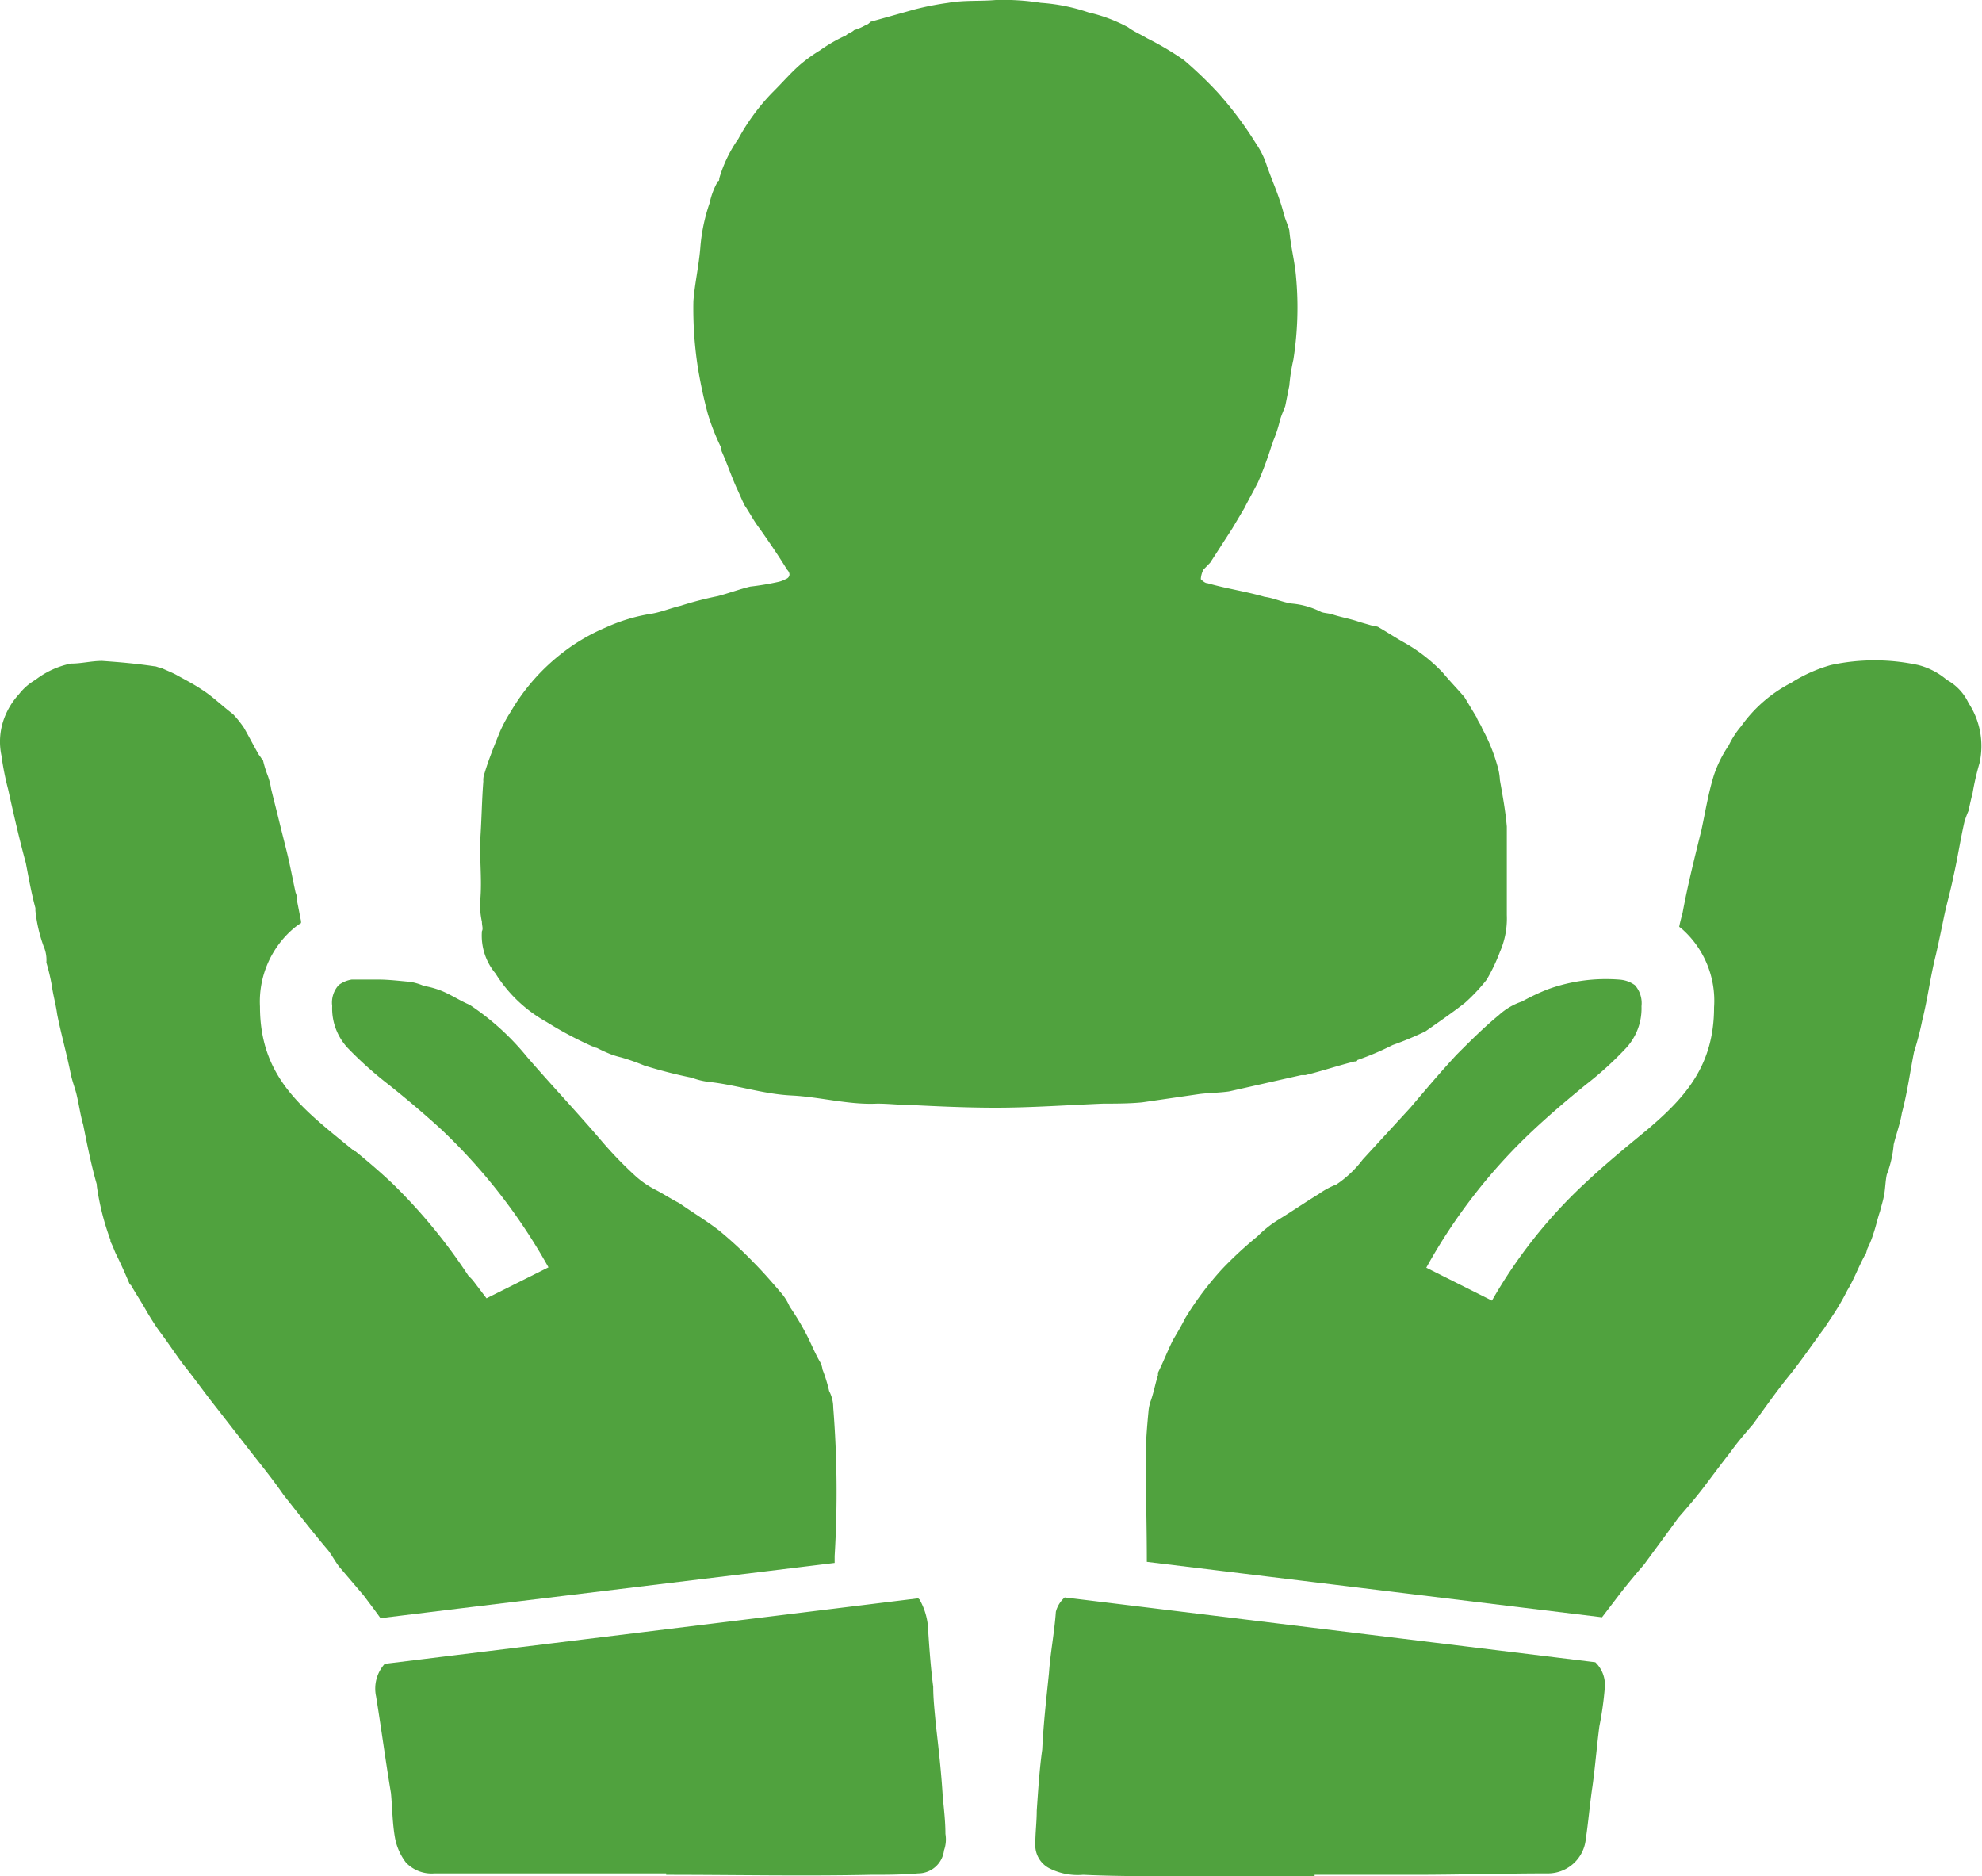 <svg id="Capa_1" data-name="Capa 1" xmlns="http://www.w3.org/2000/svg" viewBox="0 0 111.99 106"><defs><style>.cls-1{fill:#50a23e;}</style></defs><path class="cls-1" d="M53.42,103.61a1.85,1.85,0,0,1-.08.93,1.47,1.47,0,0,1-1.46,1.3c-.92.08-1.85.08-2.69.08-3.85.08-7.7,0-11.55,0v-.08H24.56a2,2,0,0,1-1.62-.61,3.28,3.28,0,0,1-.62-1.39c-.15-.84-.15-1.69-.23-2.54-.31-1.84-.54-3.62-.84-5.46A2.09,2.09,0,0,1,21.74,94L51.88,90.3l.08.07a3.8,3.8,0,0,1,.46,1.39c.08,1.15.15,2.31.31,3.54,0,.69.08,1.38.15,2.15.16,1.39.31,2.7.39,4.08C53.34,102.23,53.42,102.92,53.42,103.61Z" transform="translate(0 0)"/><path class="cls-1" d="M90.14,93.91a1.77,1.77,0,0,1,.54,1.39,18.73,18.73,0,0,1-.31,2.23c-.15,1.16-.23,2.23-.39,3.39-.15,1-.23,2-.38,3a2.15,2.15,0,0,1-2.08,1.92c-2.54,0-5.08.08-7.62.08H74.28V106H66.43c-1.77,0-3.46,0-5.23-.08a3.53,3.53,0,0,1-1.93-.38,1.47,1.47,0,0,1-.77-1.39c0-.62.08-1.23.08-1.85.08-1.15.15-2.31.31-3.46.07-1.46.23-2.85.38-4.31.08-1.16.31-2.31.39-3.47a1.62,1.62,0,0,1,.5-.81Z" transform="translate(0 0)"/><path class="cls-1" d="M111.85,43.11a14.71,14.71,0,0,0-.39,1.69c-.08.31-.15.62-.23,1a6,6,0,0,0-.23.62c-.23,1-.39,2.08-.62,3.08-.15.77-.38,1.54-.54,2.31s-.3,1.46-.46,2.15c-.31,1.23-.46,2.47-.77,3.7a16.63,16.63,0,0,1-.46,1.77c-.23,1.15-.38,2.31-.69,3.46-.08.54-.31,1.16-.46,1.77a6.21,6.21,0,0,1-.39,1.7c-.08.38-.08.77-.15,1.15s-.16.62-.23.92c-.16.47-.23.85-.39,1.31a5.14,5.14,0,0,1-.31.77c-.07.16-.07.31-.15.39-.38.69-.62,1.38-1,2a13.77,13.77,0,0,1-.85,1.46l-.46.69c-.69.93-1.31,1.85-2,2.7s-1.39,1.85-2,2.69c-.46.54-.93,1.08-1.31,1.62-.54.69-1,1.31-1.46,1.92s-1,1.23-1.47,1.77c-.61.85-1.3,1.77-1.92,2.62-.46.54-.92,1.08-1.39,1.69l-1,1.31-4.36-.53L68.59,88.7l-3.79-.46c0-2-.06-4-.06-6,0-.77.07-1.61.15-2.46a2.44,2.44,0,0,1,.15-.69c.16-.47.24-.93.39-1.39v-.15c.31-.62.54-1.23.85-1.85.23-.39.46-.77.69-1.23a17.9,17.9,0,0,1,2.08-2.77,21.91,21.91,0,0,1,2-1.85,6.36,6.36,0,0,1,1.15-.92c.77-.47,1.54-1,2.31-1.47a4.56,4.56,0,0,1,1-.54A6.22,6.22,0,0,0,77,65.51l2.69-2.93c.85-1,1.69-2,2.62-3,.77-.77,1.54-1.54,2.38-2.23A3.64,3.64,0,0,1,86,56.58a12,12,0,0,1,1.46-.69,9.62,9.62,0,0,1,4.11-.54,1.66,1.66,0,0,1,.81.31,1.54,1.54,0,0,1,.37,1.19,3.3,3.3,0,0,1-.87,2.36,19.31,19.31,0,0,1-2.29,2.08c-.89.73-1.89,1.56-3,2.6a31.58,31.58,0,0,0-6,7.73l3.71,1.86,0,0a28,28,0,0,1,5.18-6.56c1-.94,1.92-1.71,2.75-2.4l.92-.76a.05.05,0,0,1,0,0c2.07-1.77,3.7-3.56,3.7-6.85A5.41,5.41,0,0,0,95,52.45l-.12-.09c.05-.26.12-.52.19-.78.3-1.62.69-3.16,1.07-4.7.23-1.08.39-2.08.7-3.08a6.84,6.84,0,0,1,.84-1.69,5,5,0,0,1,.7-1.08,7.9,7.9,0,0,1,2.84-2.46,8.45,8.45,0,0,1,2.24-1,11.66,11.66,0,0,1,4.92,0,4,4,0,0,1,1.62.84,2.88,2.88,0,0,1,1.23,1.31A4.42,4.42,0,0,1,111.85,43.11Z" transform="translate(0 0)"/><path class="cls-1" d="M62.35,62.35c-2,.08-4.08.23-6.08.23-1.62,0-3.16-.07-4.77-.15-.62,0-1.31-.08-1.93-.08-1.61.08-3.23-.38-4.85-.46s-3.15-.61-4.69-.77a4,4,0,0,1-.93-.23,27.11,27.11,0,0,1-2.69-.69,12.27,12.27,0,0,0-1.31-.46,5.28,5.28,0,0,1-.54-.16,8.57,8.57,0,0,1-.84-.38c-.08,0-.16-.08-.24-.08a20.67,20.67,0,0,1-2.61-1.39A7.91,7.91,0,0,1,28,55a3.33,3.33,0,0,1-.77-2.39c.08-.15,0-.3,0-.53a4.36,4.36,0,0,1-.08-1.39c.08-1.16-.07-2.31,0-3.46s.08-2.08.16-3.08a1.1,1.1,0,0,1,.07-.47c.23-.77.54-1.53.85-2.3a8.18,8.18,0,0,1,.62-1.16,11.57,11.57,0,0,1,3-3.39,10.82,10.82,0,0,1,2.38-1.38,9.81,9.81,0,0,1,2.54-.77c.54-.08,1.08-.31,1.7-.46a19.27,19.27,0,0,1,2.08-.54c.61-.16,1.23-.39,1.84-.54A15,15,0,0,0,44,32.87a1.55,1.55,0,0,0,.39-.15c.23-.08.31-.31.08-.54-.47-.77-1-1.54-1.54-2.31-.31-.39-.54-.85-.85-1.31-.16-.31-.31-.69-.46-1-.31-.69-.54-1.39-.85-2.08a.58.58,0,0,0-.08-.31A12.68,12.68,0,0,1,40,23.4c-.23-.84-.39-1.61-.54-2.46A21.7,21.7,0,0,1,39.18,17c.08-1,.31-2,.39-3a10.1,10.1,0,0,1,.53-2.54,4.15,4.15,0,0,1,.47-1.23c.07,0,.07-.08.07-.15a7.62,7.62,0,0,1,1.08-2.24,11.23,11.23,0,0,1,.77-1.23,11.58,11.58,0,0,1,1.23-1.46c.54-.54,1-1.08,1.54-1.54a9,9,0,0,1,1.08-.77A8.72,8.72,0,0,1,47.8,2c.16-.15.31-.15.46-.3a3.06,3.06,0,0,0,.7-.31c.07,0,.15-.08.23-.16L51.65.54A16.45,16.45,0,0,1,53.58.16C54.5,0,55.35.08,56.27,0a13.55,13.55,0,0,1,2.54.16A10.62,10.62,0,0,1,61.5.7a8.89,8.89,0,0,1,2.24.84c.3.23.69.39,1.07.62a17,17,0,0,1,2.08,1.23,22.46,22.46,0,0,1,1.93,1.85A20.36,20.36,0,0,1,71,8.16a4.55,4.55,0,0,1,.54,1.08c.23.69.54,1.38.77,2.08.08.23.15.46.23.77s.23.61.31.92c.08.92.31,1.77.38,2.62a18.9,18.9,0,0,1-.15,4.69,10.68,10.68,0,0,0-.23,1.47c-.08.38-.15.77-.23,1.15-.08.23-.23.54-.31.85a7.37,7.37,0,0,1-.38,1.15c0,.08-.08.16-.08.23a20.9,20.9,0,0,1-.77,2.08c-.23.46-.54,1-.77,1.46l-.69,1.16-1.24,1.92-.38.39a1.33,1.33,0,0,0-.15.54c.07.07.23.23.38.23,1.08.31,2.16.46,3.23.77.54.07,1,.31,1.54.38a4.5,4.5,0,0,1,1.62.46c.15.08.46.08.69.16.46.15.93.23,1.39.38.23.08.54.16.77.23a3,3,0,0,1,.38.08c.54.31,1,.62,1.54.92A9.19,9.19,0,0,1,81.52,38c.38.46.84.93,1.23,1.39l.69,1.15c.08.23.23.39.31.62a10,10,0,0,1,.85,2.08,3.45,3.45,0,0,1,.15.84c.15.85.31,1.7.39,2.62v5a4.71,4.71,0,0,1-.39,2.08A10.08,10.08,0,0,1,84,55.35a10.15,10.15,0,0,1-1.23,1.31c-.69.54-1.46,1.07-2.23,1.61a18.13,18.13,0,0,1-1.85.77,15.6,15.6,0,0,1-2,.85c0,.08-.08.08-.16.08-.92.23-1.84.54-2.77.77h-.23l-4.08.92c-.54.08-1.15.08-1.69.15l-3.23.47C63.81,62.35,63,62.35,62.35,62.35Z" transform="translate(0 0)"/><path class="cls-1" d="M21.5,91.42c-.3-.42-.62-.84-.95-1.28l-1.38-1.62c-.23-.3-.39-.61-.62-.92-.85-1-1.69-2.08-2.54-3.16-.69-1-1.46-1.92-2.23-2.92l-1.62-2.08c-.61-.77-1.15-1.54-1.77-2.31-.46-.61-.92-1.31-1.38-1.92-.23-.31-.47-.7-.7-1.08-.3-.54-.61-1-.92-1.54a.08.08,0,0,1-.08-.08c-.23-.54-.46-1.07-.77-1.69-.07-.15-.15-.38-.23-.54s-.07-.15-.07-.23A14.47,14.47,0,0,1,5.47,67v-.08c-.31-1.07-.54-2.23-.77-3.38-.16-.54-.24-1.16-.39-1.77-.08-.31-.23-.7-.31-1.08-.23-1.16-.54-2.23-.77-3.39-.07-.54-.23-1.08-.3-1.61a11.6,11.6,0,0,0-.31-1.31,1.91,1.91,0,0,0-.16-.93,8.47,8.47,0,0,1-.46-2v-.15c-.23-.85-.38-1.7-.54-2.54-.38-1.39-.69-2.77-1-4.16a16.29,16.29,0,0,1-.38-1.92,3.79,3.79,0,0,1,.15-2.08,4.16,4.16,0,0,1,.85-1.39A3.18,3.18,0,0,1,2,38.41a4.88,4.88,0,0,1,2-.92c.62,0,1.16-.15,1.77-.15,1,.07,1.93.15,2.93.3.15,0,.23.08.38.08.31.15.54.23.85.39.54.3,1,.53,1.46.84.62.39,1.16.93,1.77,1.39a6,6,0,0,1,.62.77c.31.54.54,1,.85,1.54.07.07.15.23.23.3a6.6,6.6,0,0,0,.23.77,3.84,3.84,0,0,1,.23.85c.15.62.31,1.23.46,1.85s.31,1.23.46,1.85.31,1.46.46,2.15a1,1,0,0,1,.08.46c.08.39.15.77.23,1.16l0,.11a3.28,3.28,0,0,0-.44.32,5.43,5.43,0,0,0-1.88,4.4c0,3.82,2.2,5.61,4.75,7.69l.59.48.05,0c.66.54,1.37,1.14,2.08,1.81a31.15,31.15,0,0,1,4.31,5.23l0,0a3.25,3.25,0,0,1,.26.27l.76,1,3.5-1.75a32.55,32.55,0,0,0-6-7.74c-1.09-1-2.1-1.84-3-2.56a21.35,21.35,0,0,1-2.33-2.08,3.28,3.28,0,0,1-.89-2.39,1.47,1.47,0,0,1,.37-1.18,1.67,1.67,0,0,1,.74-.31h0l.47,0,1,0c.62,0,1.24.08,1.83.13a3.22,3.22,0,0,1,.77.23A4.83,4.83,0,0,1,25,56c.54.23,1,.54,1.54.77a14.56,14.56,0,0,1,3.23,2.93c1.39,1.61,2.85,3.15,4.23,4.77a22.39,22.39,0,0,0,1.85,1.92A5.28,5.28,0,0,0,37,67.2c.46.23.92.54,1.38.77.77.54,1.54,1,2.24,1.54a23,23,0,0,1,1.92,1.77c.54.54,1.08,1.16,1.54,1.7a3,3,0,0,1,.54.84,14.82,14.82,0,0,1,.85,1.39c.3.54.53,1.15.84,1.69a1.1,1.1,0,0,1,.16.46,8.65,8.65,0,0,1,.38,1.23,2,2,0,0,1,.23.93,60.25,60.25,0,0,1,.08,8.39v.39l-3.77.46L25.91,90.88Z" transform="translate(0 0)"/></svg>